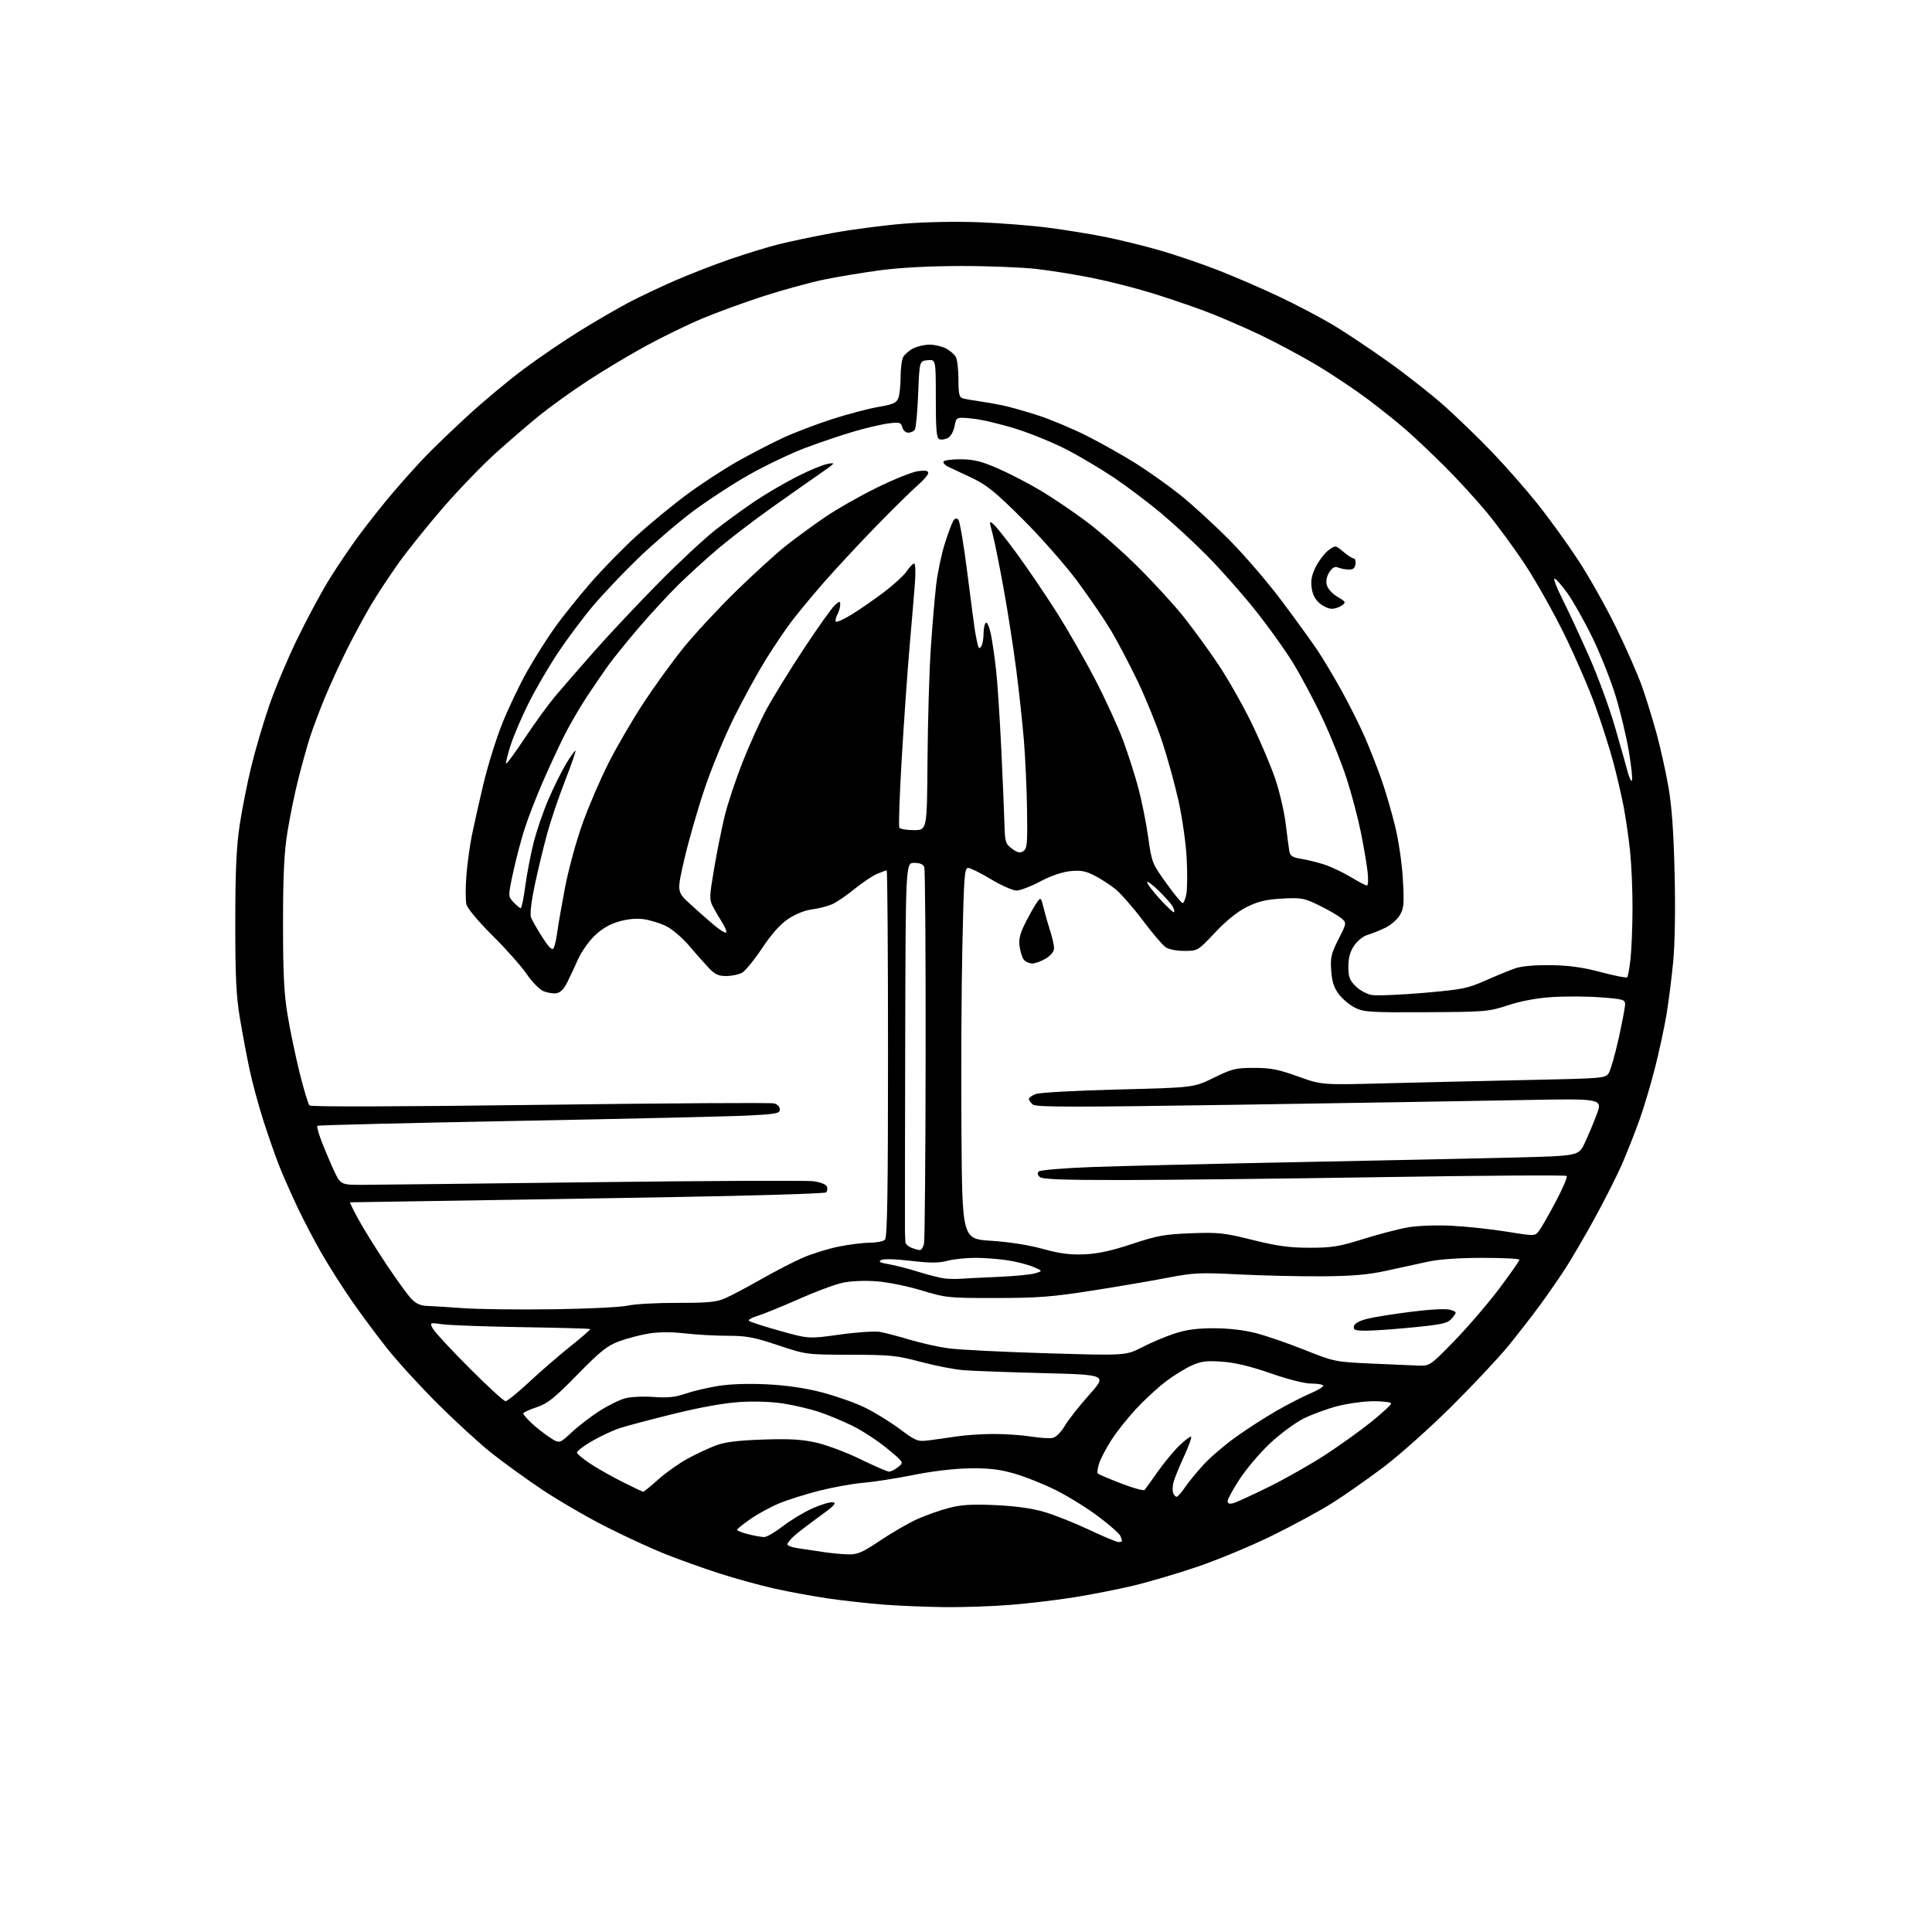 <?xml version="1.0" encoding="UTF-8" standalone="no"?>
<svg 
  version="1.1" 
  xmlns="http://www.w3.org/2000/svg" 
  xmlns:xlink="http://www.w3.org/1999/xlink" 
  xmlns:svg="http://www.w3.org/2000/svg"
  xmlns:rdf="http://www.w3.org/1999/02/22-rdf-syntax-ns#"
  xmlns:cc="http://creativecommons.org/ns#"
  xmlns:dc="http://purl.org/dc/elements/1.1/"
  viewBox="0 0 768 768"
  width="768"
  height="768"
>
<style>svg {background-color: white; }</style>"
<path stroke="none" fill="black" fill-rule="evenodd" d="M375.60,638.86C368.40,638.78 357.55,638.34 351.50,637.88C345.45,637.42 335.55,636.32 329.50,635.45C323.45,634.58 313.77,632.81 308.00,631.52C302.22,630.23 292.32,627.51 286.00,625.47C279.67,623.43 270.00,619.98 264.51,617.79C259.01,615.61 248.35,610.70 240.82,606.87C233.29,603.05 221.81,596.37 215.31,592.02C208.82,587.67 199.68,581.05 195.01,577.31C190.34,573.56 180.87,564.88 173.97,558.00C167.07,551.12 158.02,541.23 153.87,536.00C149.72,530.77 143.37,522.22 139.76,516.99C136.14,511.76 130.85,503.44 127.99,498.49C125.13,493.55 120.77,485.23 118.29,480.00C115.81,474.77 112.54,467.35 111.01,463.50C109.49,459.65 106.65,451.55 104.71,445.50C102.77,439.45 100.28,430.23 99.17,425.00C98.06,419.77 96.33,410.55 95.33,404.50C93.88,395.75 93.51,387.98 93.53,366.50C93.54,346.05 93.97,336.70 95.28,327.94C96.24,321.58 98.33,311.01 99.95,304.44C101.56,297.87 104.74,287.10 107.01,280.50C109.28,273.90 114.19,262.20 117.91,254.50C121.63,246.80 127.27,236.24 130.44,231.04C133.61,225.84 139.23,217.51 142.93,212.52C146.63,207.54 152.73,199.87 156.49,195.48C160.25,191.09 165.84,184.86 168.92,181.64C171.99,178.42 179.68,171.03 186.00,165.21C192.32,159.39 202.48,150.94 208.57,146.43C214.66,141.92 224.55,135.20 230.56,131.49C236.56,127.78 245.08,122.83 249.49,120.49C253.89,118.15 262.37,114.13 268.32,111.54C274.27,108.96 284.17,105.11 290.32,102.99C296.47,100.87 305.10,98.23 309.50,97.12C313.90,96.01 323.57,93.98 331.00,92.62C338.43,91.25 351.02,89.60 359.00,88.94C367.50,88.24 379.92,87.99 389.00,88.34C397.52,88.67 409.90,89.63 416.50,90.49C423.10,91.34 433.23,92.97 439.00,94.12C444.77,95.27 454.68,97.69 461.00,99.51C467.32,101.33 477.90,104.93 484.50,107.52C491.10,110.11 502.01,114.84 508.74,118.04C515.47,121.24 524.92,126.20 529.74,129.07C534.56,131.95 544.47,138.55 551.77,143.75C559.07,148.95 569.20,156.92 574.27,161.46C579.35,166.00 587.78,174.17 593.02,179.61C598.25,185.05 606.32,194.22 610.95,200.00C615.59,205.78 622.92,215.90 627.25,222.50C631.59,229.10 638.43,241.25 642.46,249.50C646.49,257.75 651.13,268.32 652.77,273.00C654.41,277.68 656.99,286.00 658.49,291.50C660.00,297.00 662.10,306.45 663.17,312.50C664.56,320.32 665.28,330.31 665.68,347.07C666.03,361.71 665.81,375.16 665.09,382.57C664.46,389.13 663.26,398.55 662.42,403.50C661.59,408.45 659.60,417.68 658.01,424.00C656.42,430.32 653.69,439.55 651.95,444.50C650.20,449.45 647.09,457.39 645.04,462.15C642.99,466.91 638.01,476.81 633.98,484.15C629.95,491.49 624.60,500.65 622.09,504.50C619.58,508.35 615.05,514.88 612.03,519.00C609.00,523.12 603.41,530.33 599.60,535.00C595.79,539.67 585.66,550.48 577.08,559.00C568.51,567.52 556.32,578.41 550.00,583.18C543.67,587.96 534.45,594.41 529.50,597.53C524.55,600.65 513.75,606.50 505.50,610.54C497.25,614.57 483.98,620.09 476.00,622.80C468.02,625.50 456.55,628.90 450.50,630.33C444.45,631.77 433.88,633.85 427.00,634.95C420.12,636.05 408.70,637.41 401.60,637.97C394.51,638.54 382.81,638.94 375.60,638.86zM337.01,617.88C340.92,617.98 342.63,617.25 349.97,612.34C354.62,609.23 361.16,605.44 364.52,603.92C367.87,602.40 373.51,600.40 377.06,599.47C382.08,598.15 386.15,597.90 395.50,598.30C403.37,598.65 410.04,599.56 414.88,600.95C418.94,602.12 427.00,605.31 432.78,608.04C438.56,610.77 443.90,613.00 444.65,613.00C445.39,613.00 446.00,612.81 446.00,612.58C446.00,612.35 445.73,611.45 445.39,610.57C445.05,609.70 441.16,606.26 436.75,602.93C432.33,599.60 424.74,594.88 419.89,592.44C415.03,590.01 407.56,587.01 403.28,585.78C397.33,584.08 393.15,583.59 385.50,583.69C379.34,583.78 370.70,584.79 363.00,586.34C356.12,587.72 347.17,589.11 343.10,589.44C339.03,589.77 331.18,591.19 325.67,592.58C320.15,593.98 312.91,596.28 309.57,597.68C306.23,599.08 301.14,601.87 298.26,603.87C295.38,605.86 293.02,607.78 293.01,608.13C293.01,608.48 295.00,609.27 297.44,609.88C299.89,610.50 302.73,611.00 303.77,611.00C304.80,611.00 308.14,609.06 311.19,606.70C314.24,604.33 319.51,601.15 322.89,599.63C326.28,598.11 329.97,597.01 331.09,597.18C332.69,597.43 331.53,598.66 325.82,602.77C321.79,605.68 317.26,609.14 315.75,610.48C314.24,611.81 313.00,613.35 313.00,613.89C313.00,614.43 314.91,615.14 317.25,615.46C319.59,615.78 323.98,616.43 327.00,616.91C330.02,617.38 334.53,617.82 337.01,617.88zM490.25,597.53C491.49,597.20 497.91,594.25 504.52,590.99C511.13,587.72 521.25,581.97 527.02,578.20C532.78,574.44 540.99,568.54 545.25,565.10C549.51,561.65 553.00,558.42 553.00,557.92C553.00,557.41 549.92,557.00 546.16,557.00C542.40,557.00 535.92,557.87 531.77,558.93C527.61,559.99 521.47,562.25 518.11,563.94C514.76,565.64 508.79,570.05 504.84,573.76C500.90,577.47 495.49,583.82 492.84,587.88C490.18,591.94 488.00,595.90 488.00,596.70C488.00,597.70 488.68,597.95 490.25,597.53zM467.72,594.99C468.15,594.99 469.62,593.33 471.00,591.31C472.38,589.28 475.69,585.23 478.36,582.30C481.04,579.37 486.89,574.36 491.36,571.17C495.84,567.97 503.10,563.30 507.50,560.78C511.90,558.26 517.86,555.19 520.75,553.97C523.64,552.75 526.00,551.36 526.00,550.88C526.00,550.39 523.94,550.00 521.41,550.00C518.62,550.00 512.26,548.40 505.16,545.93C497.24,543.16 491.08,541.67 485.94,541.30C479.65,540.83 477.59,541.09 473.68,542.82C471.10,543.96 466.37,546.90 463.18,549.36C459.99,551.82 454.73,556.68 451.51,560.17C448.28,563.65 443.94,569.12 441.87,572.32C439.80,575.52 437.59,579.72 436.95,581.64C436.32,583.56 436.08,585.41 436.42,585.75C436.75,586.09 440.93,587.87 445.69,589.71C450.45,591.55 454.64,592.71 455.00,592.28C455.36,591.85 457.71,588.58 460.23,585.00C462.75,581.42 466.65,576.73 468.89,574.56C471.13,572.40 473.20,570.87 473.49,571.16C473.78,571.45 472.47,575.02 470.59,579.11C468.70,583.19 466.85,587.76 466.47,589.26C466.09,590.77 466.04,592.67 466.36,593.50C466.68,594.32 467.29,595.00 467.72,594.99zM255.71,593.00C255.97,593.00 258.66,590.79 261.70,588.08C264.73,585.38 269.98,581.66 273.36,579.83C276.74,578.00 281.75,575.65 284.50,574.61C288.17,573.23 293.14,572.60 303.20,572.25C313.73,571.89 318.63,572.16 324.41,573.45C328.54,574.37 336.47,577.34 342.02,580.06C347.58,582.78 352.72,585.00 353.45,585.00C354.18,585.00 355.80,584.17 357.05,583.16C359.33,581.32 359.33,581.32 352.57,575.74C348.85,572.67 342.58,568.59 338.65,566.68C334.72,564.76 328.74,562.29 325.36,561.19C321.98,560.08 315.78,558.63 311.57,557.95C306.91,557.20 300.13,556.95 294.21,557.31C288.03,557.70 278.50,559.39 268.00,561.98C258.93,564.21 249.25,566.77 246.50,567.66C243.75,568.55 238.70,570.90 235.27,572.89C231.84,574.87 229.18,576.95 229.34,577.50C229.50,578.05 231.86,579.98 234.57,581.79C237.28,583.60 243.04,586.86 247.37,589.04C251.69,591.22 255.44,593.00 255.71,593.00zM227.12,569.49C229.73,567.04 234.68,563.23 238.10,561.01C241.53,558.80 246.17,556.49 248.41,555.88C250.71,555.25 255.70,555.01 259.81,555.31C265.39,555.73 268.37,555.42 272.45,554.02C275.39,553.01 281.24,551.62 285.44,550.94C290.23,550.17 297.48,549.93 304.80,550.29C312.45,550.66 319.96,551.75 326.49,553.43C331.99,554.85 339.64,557.52 343.49,559.37C347.35,561.22 353.65,565.08 357.50,567.94C364.07,572.83 364.77,573.11 369.00,572.59C371.48,572.29 376.43,571.59 380.00,571.04C383.57,570.49 390.32,570.03 395.00,570.03C399.68,570.02 406.41,570.49 409.96,571.06C413.51,571.64 417.41,571.86 418.61,571.56C419.82,571.26 421.93,569.10 423.30,566.76C424.67,564.42 429.01,558.90 432.94,554.50C440.09,546.50 440.09,546.50 414.79,545.84C400.88,545.48 386.57,544.96 382.99,544.67C379.41,544.39 371.76,542.90 365.99,541.36C356.44,538.81 353.94,538.56 338.00,538.53C320.50,538.49 320.50,538.49 309.27,534.75C299.72,531.56 296.72,531.00 289.27,530.99C284.45,530.99 276.81,530.56 272.29,530.04C267.04,529.44 261.90,529.45 258.01,530.08C254.66,530.61 249.36,532.00 246.21,533.15C241.38,534.92 238.80,536.99 229.50,546.46C220.23,555.92 217.68,557.95 213.25,559.42C210.36,560.38 208.00,561.49 208.00,561.88C208.00,562.28 209.46,563.98 211.25,565.67C213.04,567.35 216.27,569.90 218.43,571.33C222.36,573.93 222.36,573.93 227.12,569.49zM200.96,557.00C201.63,557.00 205.86,553.57 210.34,549.39C214.83,545.20 222.20,538.82 226.73,535.20C231.26,531.59 234.82,528.48 234.64,528.31C234.47,528.14 222.44,527.80 207.91,527.57C193.39,527.34 179.09,526.83 176.14,526.44C170.78,525.72 170.78,525.72 172.04,528.11C172.73,529.43 179.24,536.46 186.51,543.75C193.78,551.04 200.28,557.00 200.96,557.00zM563.46,542.83C568.41,543.00 568.41,543.00 578.17,532.98C583.53,527.46 591.54,518.13 595.96,512.25C600.38,506.36 604.00,501.19 604.00,500.77C604.00,500.35 597.36,500.01 589.25,500.02C579.82,500.03 571.98,500.58 567.50,501.56C563.65,502.40 556.23,504.02 551.00,505.16C543.80,506.73 537.63,507.26 525.50,507.35C516.70,507.41 501.85,507.07 492.50,506.60C476.94,505.81 474.53,505.92 464.00,507.95C457.68,509.17 444.18,511.47 434.00,513.06C418.30,515.52 412.54,515.97 395.91,515.98C376.94,516.00 376.01,515.90 366.41,512.98C360.96,511.31 352.89,509.68 348.48,509.34C343.69,508.98 338.26,509.21 334.98,509.91C331.97,510.55 324.04,513.50 317.36,516.47C310.69,519.43 303.36,522.41 301.08,523.09C298.80,523.78 297.29,524.66 297.72,525.07C298.15,525.47 303.66,527.25 309.97,529.02C321.45,532.24 321.45,532.24 333.78,530.52C340.56,529.57 347.77,529.09 349.80,529.45C351.84,529.81 357.15,531.21 361.62,532.55C366.08,533.89 373.06,535.44 377.12,535.99C381.18,536.55 398.68,537.43 416.00,537.94C447.50,538.88 447.50,538.88 454.00,535.55C457.57,533.71 463.39,531.26 466.92,530.10C471.55,528.58 475.88,528.00 482.51,528.00C488.26,528.00 494.46,528.71 499.14,529.91C503.25,530.96 511.98,533.96 518.55,536.59C530.24,541.25 530.80,541.37 544.50,542.01C552.20,542.37 560.73,542.74 563.46,542.83zM543.68,528.95C538.65,528.99 537.90,528.76 538.19,527.25C538.41,526.09 540.19,525.08 543.51,524.24C546.26,523.55 554.24,522.28 561.26,521.41C569.19,520.43 574.99,520.16 576.60,520.70C579.17,521.56 579.17,521.57 577.27,523.91C575.57,526.01 573.96,526.41 562.43,527.58C555.32,528.30 546.88,528.92 543.68,528.95zM219.50,520.46C233.25,520.29 246.75,519.63 249.50,519.01C252.25,518.38 261.13,517.89 269.24,517.91C281.42,517.93 284.72,517.62 288.24,516.09C290.58,515.07 297.00,511.68 302.50,508.55C308.00,505.42 315.43,501.58 319.00,500.01C322.57,498.45 328.97,496.45 333.21,495.58C337.45,494.71 343.09,494.00 345.76,494.00C348.42,494.00 351.14,493.46 351.80,492.80C352.71,491.89 353.00,474.09 353.00,418.80C353.00,378.76 352.76,346.00 352.47,346.00C352.18,346.00 350.47,346.61 348.68,347.36C346.88,348.11 342.84,350.82 339.69,353.38C336.55,355.95 332.52,358.69 330.74,359.47C328.96,360.25 325.37,361.17 322.78,361.50C319.91,361.87 316.19,363.37 313.30,365.31C310.10,367.46 306.70,371.27 302.89,377.00C299.78,381.68 296.17,386.06 294.87,386.74C293.57,387.41 290.77,387.98 288.65,387.99C285.57,388.00 284.17,387.33 281.65,384.67C279.92,382.83 276.38,378.83 273.78,375.77C271.18,372.71 267.11,369.26 264.73,368.11C262.35,366.96 258.36,365.74 255.85,365.39C252.92,364.99 249.39,365.33 245.90,366.35C242.25,367.42 239.14,369.26 236.30,372.03C233.99,374.28 231.07,378.45 229.80,381.30C228.54,384.14 226.60,388.27 225.50,390.48C224.16,393.18 222.73,394.61 221.16,394.83C219.87,395.01 217.55,394.64 216.02,394.01C214.49,393.37 211.49,390.31 209.37,387.20C207.24,384.09 201.14,377.22 195.81,371.94C190.16,366.33 185.83,361.17 185.42,359.54C185.04,358.01 185.02,352.94 185.38,348.27C185.74,343.60 186.72,336.34 187.56,332.14C188.41,327.94 190.49,318.65 192.20,311.50C193.90,304.35 197.27,293.55 199.70,287.50C202.12,281.45 206.55,272.17 209.54,266.87C212.53,261.58 217.51,253.71 220.61,249.37C223.71,245.04 230.12,237.05 234.84,231.62C239.57,226.18 247.84,217.74 253.22,212.85C258.59,207.97 267.61,200.57 273.25,196.41C278.89,192.25 287.93,186.36 293.33,183.32C298.74,180.28 306.84,176.10 311.33,174.02C315.83,171.95 324.55,168.62 330.73,166.63C336.91,164.63 345.17,162.45 349.09,161.78C355.07,160.75 356.36,160.18 357.11,158.21C357.60,156.92 358.00,153.17 358.00,149.87C358.00,146.57 358.46,143.00 359.03,141.94C359.60,140.89 361.37,139.34 362.98,138.51C364.59,137.68 367.52,137.00 369.50,137.00C371.48,137.00 374.41,137.68 376.02,138.51C377.63,139.34 379.40,140.89 379.97,141.94C380.54,143.00 381.00,147.02 381.00,150.87C381.00,156.68 381.30,157.95 382.75,158.36C383.71,158.63 386.52,159.13 389.00,159.47C391.48,159.81 395.75,160.56 398.50,161.13C401.25,161.70 407.66,163.51 412.74,165.16C417.82,166.81 426.60,170.50 432.24,173.36C437.88,176.22 446.55,181.10 451.50,184.21C456.45,187.32 464.32,192.91 469.00,196.63C473.68,200.35 482.48,208.39 488.56,214.51C494.64,220.62 504.13,231.67 509.65,239.06C515.17,246.45 521.50,255.20 523.71,258.50C525.93,261.80 530.28,269.10 533.39,274.71C536.50,280.33 540.66,288.66 542.63,293.21C544.60,297.77 547.54,305.28 549.16,309.89C550.78,314.51 553.21,322.83 554.57,328.39C555.98,334.14 557.32,343.28 557.67,349.60C558.21,359.29 558.06,361.10 556.45,363.81C555.44,365.53 552.79,367.80 550.56,368.87C548.32,369.94 545.16,371.20 543.53,371.67C541.89,372.14 539.54,374.05 538.28,375.91C536.67,378.30 536.00,380.75 536.00,384.22C536.00,388.31 536.49,389.64 538.85,392.00C540.42,393.57 543.27,395.15 545.20,395.51C547.12,395.87 556.36,395.50 565.73,394.70C581.37,393.34 583.39,392.94 590.63,389.72C594.96,387.80 600.30,385.61 602.50,384.87C604.95,384.05 610.37,383.58 616.50,383.67C623.75,383.77 629.22,384.53 636.38,386.44C641.82,387.88 646.52,388.81 646.84,388.50C647.15,388.18 647.74,384.91 648.15,381.21C648.56,377.52 648.92,368.52 648.95,361.21C648.98,353.90 648.53,343.55 647.97,338.21C647.40,332.87 646.24,324.90 645.39,320.50C644.54,316.10 642.71,308.23 641.32,303.00C639.93,297.77 636.77,287.88 634.31,281.00C631.85,274.12 626.31,261.30 622.01,252.50C617.71,243.70 610.63,231.10 606.29,224.50C601.94,217.90 594.91,208.34 590.68,203.26C586.44,198.18 578.93,190.01 573.99,185.10C569.05,180.20 562.20,173.73 558.76,170.74C555.32,167.74 548.49,162.29 543.60,158.62C538.70,154.95 529.80,148.99 523.81,145.38C517.82,141.78 507.43,136.21 500.71,133.02C494.00,129.82 484.00,125.54 478.50,123.49C473.00,121.45 463.55,118.25 457.50,116.39C451.45,114.53 441.10,111.90 434.50,110.55C427.90,109.20 417.77,107.57 412.00,106.91C406.23,106.26 392.73,105.73 382.00,105.74C369.65,105.76 357.92,106.37 350.00,107.42C343.12,108.34 333.00,110.01 327.50,111.15C322.00,112.29 311.31,115.22 303.75,117.65C296.19,120.08 285.17,124.10 279.27,126.57C273.36,129.05 263.23,133.97 256.76,137.51C250.28,141.05 239.93,147.25 233.74,151.30C227.56,155.34 219.03,161.45 214.79,164.87C210.55,168.29 202.68,175.05 197.29,179.89C191.91,184.73 182.46,194.50 176.31,201.60C170.15,208.69 162.15,218.66 158.51,223.74C154.88,228.83 149.89,236.41 147.42,240.58C144.95,244.76 140.72,252.58 138.02,257.96C135.32,263.34 131.36,271.96 129.22,277.12C127.07,282.28 124.38,289.43 123.23,293.00C122.09,296.57 120.00,304.06 118.59,309.63C117.18,315.20 115.24,324.65 114.28,330.63C112.94,338.92 112.52,347.55 112.51,367.00C112.50,387.01 112.89,394.87 114.32,403.50C115.32,409.55 117.48,419.90 119.11,426.49C120.75,433.09 122.51,438.91 123.03,439.43C123.62,440.02 157.79,439.93 214.74,439.19C264.66,438.54 306.51,438.28 307.75,438.62C309.01,438.96 310.00,440.02 310.00,441.02C310.00,442.59 308.60,442.87 297.75,443.43C291.01,443.78 249.75,444.74 206.05,445.56C162.36,446.39 126.40,447.26 126.16,447.51C125.91,447.75 126.50,450.10 127.47,452.73C128.43,455.35 130.59,460.54 132.26,464.25C135.30,471.00 135.30,471.00 143.90,470.99C148.63,470.98 189.85,470.51 235.50,469.95C281.15,469.38 320.67,469.21 323.32,469.56C326.15,469.94 328.37,470.81 328.70,471.67C329.01,472.48 328.87,473.52 328.38,473.99C327.90,474.47 298.93,475.34 264.00,475.93C229.07,476.52 186.78,477.21 170.00,477.45C153.22,477.69 139.35,477.91 139.16,477.94C138.97,477.97 140.47,481.04 142.50,484.75C144.52,488.46 149.48,496.45 153.52,502.50C157.55,508.55 162.03,514.74 163.47,516.25C165.33,518.21 167.15,519.04 169.79,519.12C171.83,519.19 178.22,519.59 184.00,520.01C189.78,520.44 205.75,520.64 219.50,520.46zM382.00,508.32C383.93,508.18 390.68,507.84 397.00,507.57C403.32,507.30 409.85,506.66 411.50,506.16C414.50,505.24 414.50,505.24 410.89,503.66C408.90,502.80 404.40,501.62 400.89,501.05C397.37,500.48 391.47,500.01 387.76,500.01C384.06,500.00 379.02,500.54 376.58,501.19C373.13,502.11 369.82,502.11 361.97,501.19C355.95,500.48 351.18,500.36 350.24,500.88C349.06,501.54 349.79,501.95 353.08,502.50C355.51,502.90 360.88,504.27 365.00,505.55C369.12,506.83 373.85,508.03 375.50,508.22C377.15,508.41 380.07,508.46 382.00,508.32zM431.00,498.62C436.37,498.40 441.76,497.23 450.00,494.50C460.08,491.16 462.98,490.64 473.50,490.24C484.44,489.83 486.60,490.07 497.95,492.90C507.80,495.35 512.53,496.00 520.62,496.00C529.48,496.00 532.30,495.54 541.89,492.53C547.97,490.63 555.96,488.54 559.65,487.90C563.52,487.23 570.82,486.95 576.93,487.25C582.74,487.53 592.60,488.59 598.84,489.59C610.18,491.42 610.18,491.42 611.84,489.21C612.75,487.99 615.75,482.76 618.49,477.57C621.24,472.39 623.17,467.84 622.79,467.46C622.42,467.08 589.79,467.28 550.30,467.91C510.81,468.54 464.18,469.06 446.67,469.08C423.12,469.11 414.46,468.80 413.38,467.90C412.40,467.08 412.25,466.35 412.92,465.68C413.48,465.12 422.83,464.34 433.71,463.93C444.60,463.52 480.73,462.65 514.00,462.00C547.27,461.35 586.42,460.52 601.00,460.16C627.50,459.50 627.50,459.50 629.89,454.50C631.20,451.75 633.36,446.61 634.69,443.09C637.10,436.68 637.10,436.68 605.30,437.29C587.81,437.63 537.20,438.46 492.83,439.14C426.35,440.16 411.88,440.15 410.58,439.07C409.71,438.35 409.00,437.35 409.00,436.85C409.00,436.36 410.24,435.47 411.75,434.89C413.28,434.30 427.76,433.50 444.50,433.09C474.50,432.34 474.50,432.34 482.50,428.42C489.78,424.85 491.22,424.50 498.50,424.50C505.08,424.50 508.17,425.10 515.95,427.90C525.39,431.30 525.39,431.30 550.45,430.64C564.23,430.28 589.60,429.69 606.83,429.33C637.17,428.70 638.20,428.62 639.50,426.59C640.23,425.44 642.00,419.27 643.42,412.88C644.84,406.49 646.00,400.34 646.00,399.22C646.00,397.36 645.15,397.12 636.26,396.46C630.91,396.06 622.25,396.01 617.01,396.35C610.88,396.75 604.66,397.90 599.50,399.60C591.80,402.14 590.59,402.24 567.00,402.37C544.82,402.49 542.14,402.32 538.69,400.61C536.60,399.57 533.70,397.16 532.25,395.26C530.28,392.68 529.50,390.30 529.18,385.85C528.80,380.62 529.15,379.11 532.07,373.35C535.40,366.81 535.40,366.81 532.95,364.83C531.60,363.75 527.66,361.49 524.19,359.81C518.36,356.99 517.25,356.79 509.69,357.20C503.31,357.55 500.22,358.28 495.72,360.50C491.91,362.38 487.58,365.85 483.03,370.68C476.12,378.00 476.11,378.00 470.78,378.00C467.63,378.00 464.56,377.38 463.28,376.48C462.09,375.65 457.99,370.81 454.17,365.73C450.35,360.66 445.48,355.10 443.34,353.39C441.21,351.68 437.47,349.26 435.03,348.02C431.51,346.22 429.56,345.87 425.41,346.30C422.18,346.63 417.63,348.20 413.45,350.42C409.74,352.39 405.51,354.00 404.05,354.00C402.60,354.00 398.05,351.98 393.95,349.52C389.85,347.05 385.76,345.03 384.87,345.02C383.40,345.00 383.16,348.26 382.55,376.25C382.18,393.44 382.01,426.62 382.19,450.00C382.50,492.50 382.50,492.50 394.00,493.23C401.06,493.68 408.97,494.92 414.50,496.45C421.27,498.32 425.35,498.86 431.00,498.62zM365.63,496.94C366.26,496.97 367.02,495.76 367.32,494.25C367.62,492.74 367.91,458.82 367.95,418.88C368.00,378.94 367.76,345.53 367.41,344.63C367.00,343.57 365.61,343.00 363.39,343.00C360.00,343.00 360.00,343.00 359.83,414.75C359.74,454.21 359.70,487.85 359.73,489.50C359.77,491.15 359.85,493.08 359.90,493.78C359.96,494.49 361.01,495.47 362.25,495.97C363.49,496.47 365.01,496.90 365.63,496.94zM410.37,383.00C409.20,383.00 407.70,382.34 407.03,381.54C406.37,380.74 405.59,378.34 405.30,376.22C404.90,373.23 405.46,371.04 407.81,366.43C409.48,363.17 411.51,359.61 412.32,358.53C413.73,356.65 413.86,356.78 414.88,361.03C415.48,363.49 416.65,367.59 417.48,370.13C418.32,372.68 419.00,375.73 419.00,376.90C419.00,378.23 417.78,379.77 415.75,381.01C413.96,382.10 411.54,382.99 410.37,383.00zM220.05,376.93C220.50,376.19 221.16,373.32 221.52,370.55C221.88,367.77 223.30,359.65 224.67,352.50C226.05,345.35 229.20,333.88 231.69,327.00C234.17,320.12 238.84,309.32 242.06,303.00C245.27,296.68 251.44,286.10 255.76,279.50C260.09,272.90 267.26,263.00 271.70,257.50C276.15,252.00 285.57,241.85 292.64,234.95C299.71,228.05 308.65,219.91 312.50,216.88C316.35,213.84 323.28,208.77 327.90,205.61C332.52,202.46 341.81,197.17 348.55,193.86C355.29,190.54 362.65,187.59 364.90,187.29C367.84,186.89 369.00,187.10 369.00,188.01C369.00,188.71 367.12,190.91 364.82,192.89C362.52,194.88 355.15,202.12 348.45,209.00C341.74,215.88 332.37,225.95 327.61,231.39C322.86,236.82 316.95,243.96 314.48,247.24C312.01,250.52 307.44,257.32 304.32,262.35C301.20,267.38 295.61,277.57 291.89,285.00C288.18,292.43 282.87,305.25 280.10,313.50C277.32,321.75 273.70,334.35 272.05,341.50C269.05,354.50 269.05,354.50 274.28,359.31C277.15,361.95 281.42,365.73 283.78,367.70C286.13,369.67 288.32,371.02 288.64,370.69C288.97,370.36 288.30,368.61 287.14,366.80C285.99,364.98 284.32,362.13 283.43,360.44C281.93,357.60 281.96,356.55 283.88,345.24C285.01,338.56 286.91,329.13 288.09,324.29C289.27,319.46 292.46,309.88 295.17,303.00C297.88,296.12 302.16,286.68 304.67,282.00C307.19,277.32 313.84,266.52 319.46,258.00C325.08,249.47 330.65,241.64 331.84,240.60C333.81,238.86 334.00,238.84 334.00,240.41C334.00,241.36 333.52,243.03 332.94,244.12C332.35,245.22 332.01,246.54 332.19,247.05C332.36,247.57 335.24,246.31 338.59,244.25C341.94,242.19 347.79,238.13 351.59,235.24C355.39,232.35 359.40,228.64 360.50,226.99C361.60,225.35 362.90,224.00 363.39,224.00C363.89,224.00 364.03,227.43 363.70,231.75C363.38,236.01 362.42,247.38 361.58,257.00C360.74,266.62 359.34,286.54 358.47,301.25C357.60,315.97 357.16,328.46 357.50,329.00C357.84,329.55 360.45,330.00 363.31,329.99C368.50,329.99 368.50,329.99 368.70,302.24C368.81,286.98 369.39,267.07 369.99,258.00C370.59,248.93 371.55,237.45 372.14,232.50C372.72,227.55 374.28,220.12 375.60,216.00C376.91,211.88 378.43,207.83 378.95,207.01C379.62,205.98 380.24,205.84 380.95,206.55C381.52,207.12 383.12,216.56 384.50,227.54C385.89,238.52 387.29,249.07 387.60,251.00C387.92,252.93 388.41,255.35 388.70,256.38C389.11,257.89 389.39,257.99 390.09,256.88C390.58,256.12 390.98,253.84 390.98,251.81C390.99,249.78 391.42,247.86 391.93,247.55C392.44,247.23 393.33,249.34 393.92,252.24C394.50,255.13 395.43,261.54 395.97,266.48C396.52,271.42 397.43,285.37 398.01,297.48C398.59,309.59 399.16,323.05 399.28,327.40C399.48,334.75 399.69,335.43 402.29,337.37C404.46,338.99 405.45,339.20 406.79,338.34C408.30,337.37 408.47,335.45 408.27,321.87C408.14,313.42 407.56,300.88 406.99,294.00C406.41,287.12 405.05,274.52 403.95,266.00C402.85,257.48 400.61,243.07 398.96,234.00C397.32,224.93 395.34,215.09 394.55,212.15C393.13,206.81 393.13,206.81 395.18,208.65C396.30,209.67 400.51,215.00 404.52,220.50C408.53,226.00 415.40,236.12 419.78,243.00C424.17,249.88 431.15,262.02 435.29,270.00C439.43,277.98 444.45,288.92 446.45,294.32C448.45,299.72 451.19,308.28 452.54,313.35C453.88,318.41 455.64,327.18 456.43,332.83C457.83,342.85 458.01,343.29 463.60,351.05C466.74,355.42 469.68,359.00 470.12,359.00C470.55,359.00 471.22,357.35 471.60,355.34C471.97,353.33 472.03,346.91 471.72,341.08C471.42,335.24 469.97,325.08 468.51,318.49C467.05,311.89 464.09,301.17 461.93,294.65C459.77,288.14 455.38,277.34 452.16,270.65C448.95,263.97 444.23,254.99 441.67,250.69C439.12,246.40 433.13,237.62 428.36,231.19C423.53,224.67 413.90,213.72 406.60,206.44C395.81,195.68 392.27,192.79 386.50,190.05C382.65,188.21 378.41,186.22 377.07,185.61C375.73,185.00 374.83,184.05 375.07,183.50C375.31,182.95 378.43,182.53 382.00,182.57C387.17,182.63 390.20,183.39 396.81,186.27C401.38,188.27 409.03,192.24 413.81,195.10C418.59,197.96 426.73,203.46 431.89,207.33C437.05,211.19 446.29,219.33 452.42,225.43C458.55,231.52 466.62,240.32 470.36,245.00C474.09,249.68 480.29,258.18 484.14,263.90C487.98,269.62 493.99,280.19 497.50,287.40C501.01,294.60 505.27,304.66 506.98,309.75C508.69,314.83 510.56,322.93 511.13,327.75C511.71,332.56 512.35,337.45 512.57,338.62C512.88,340.25 513.96,340.89 517.24,341.40C519.58,341.76 523.72,342.78 526.44,343.67C529.15,344.56 533.88,346.79 536.94,348.64C540.00,350.48 542.90,352.00 543.39,352.00C543.88,352.00 543.98,349.44 543.60,346.25C543.23,343.09 542.02,336.02 540.90,330.54C539.79,325.06 537.28,315.61 535.33,309.54C533.38,303.47 529.04,292.65 525.68,285.50C522.33,278.35 516.92,268.23 513.68,263.00C510.43,257.77 503.62,248.32 498.54,242.00C493.46,235.68 485.07,226.21 479.90,220.97C474.73,215.73 466.32,207.97 461.21,203.72C456.11,199.48 447.93,193.32 443.06,190.04C438.18,186.76 429.98,181.85 424.84,179.13C419.70,176.41 410.51,172.59 404.40,170.63C398.30,168.68 390.34,166.78 386.72,166.41C380.14,165.74 380.14,165.74 379.45,169.40C379.06,171.49 377.93,173.50 376.81,174.10C375.73,174.68 374.20,174.91 373.42,174.61C372.28,174.17 372.00,171.03 372.00,158.47C372.00,142.87 372.00,142.87 368.75,143.19C365.50,143.50 365.50,143.50 364.99,156.50C364.70,163.65 364.11,170.06 363.68,170.75C363.24,171.44 362.06,172.00 361.06,172.00C360.03,172.00 358.99,171.06 358.67,169.85C358.17,167.92 357.63,167.77 353.31,168.30C350.66,168.62 344.46,170.06 339.52,171.50C334.58,172.94 325.83,175.90 320.07,178.07C314.31,180.24 304.25,185.04 297.72,188.74C291.18,192.44 281.04,199.07 275.17,203.48C269.30,207.88 259.61,216.22 253.62,221.99C247.64,227.77 239.50,236.37 235.53,241.10C231.55,245.83 225.34,254.16 221.72,259.60C218.10,265.05 212.89,274.00 210.13,279.50C207.38,285.00 204.15,292.56 202.96,296.31C201.76,300.06 200.97,303.31 201.20,303.53C201.42,303.76 204.82,299.12 208.74,293.22C212.66,287.32 218.04,279.93 220.69,276.78C223.33,273.64 230.38,265.54 236.34,258.78C242.31,252.03 253.78,239.82 261.84,231.66C269.91,223.49 280.10,214.00 284.50,210.56C288.90,207.13 295.99,201.98 300.25,199.13C304.52,196.27 311.94,191.93 316.75,189.48C321.56,187.03 327.07,184.74 329.00,184.40C332.31,183.80 332.16,184.00 326.18,188.14C322.70,190.54 314.11,196.59 307.07,201.58C300.04,206.57 290.51,213.84 285.89,217.73C281.28,221.62 274.12,228.11 269.99,232.15C265.86,236.19 258.64,244.00 253.94,249.50C249.24,255.00 243.78,261.75 241.80,264.50C239.83,267.25 235.96,272.91 233.20,277.08C230.45,281.26 226.40,288.23 224.22,292.58C222.04,296.94 218.20,305.23 215.69,311.00C213.18,316.77 210.01,324.94 208.65,329.13C207.28,333.33 205.21,341.16 204.04,346.53C201.93,356.30 201.93,356.30 204.14,358.65C205.35,359.94 206.64,361.00 206.99,361.00C207.35,361.00 208.16,357.06 208.80,352.25C209.45,347.44 210.93,339.68 212.11,335.00C213.29,330.32 215.95,322.54 218.03,317.70C220.12,312.86 223.30,306.46 225.10,303.48C226.91,300.49 228.56,298.22 228.76,298.43C228.97,298.64 227.09,304.03 224.60,310.42C222.10,316.81 218.88,326.35 217.44,331.63C216.00,336.91 213.81,346.03 212.56,351.90C211.24,358.16 210.61,363.43 211.06,364.63C211.47,365.75 213.48,369.28 215.52,372.46C218.17,376.60 219.46,377.88 220.05,376.93zM466.71,362.62C466.96,362.37 466.71,361.35 466.16,360.34C465.61,359.33 463.09,356.49 460.58,354.04C458.06,351.59 456.00,350.09 456.00,350.71C456.00,351.33 458.31,354.37 461.13,357.45C463.95,360.54 466.47,362.87 466.71,362.62zM648.74,310.20C648.99,309.48 648.44,304.30 647.50,298.70C646.57,293.09 644.24,283.32 642.34,277.00C640.43,270.68 636.25,260.10 633.03,253.50C629.82,246.90 625.32,238.91 623.04,235.75C620.76,232.59 618.46,230.00 617.93,230.00C617.41,230.00 618.84,233.70 621.11,238.21C623.38,242.73 628.10,252.87 631.59,260.75C635.09,268.62 639.74,281.24 641.92,288.78C644.10,296.33 646.43,304.52 647.08,307.00C647.74,309.48 648.48,310.91 648.74,310.20zM529.36,242.00C528.13,242.00 525.93,240.99 524.49,239.75C522.75,238.25 521.71,236.16 521.38,233.50C521.01,230.55 521.48,228.33 523.19,225.06C524.46,222.62 526.71,219.74 528.18,218.66C530.87,216.71 530.87,216.71 534.01,219.35C535.74,220.81 537.60,222.00 538.15,222.00C538.69,222.00 539.00,223.01 538.82,224.25C538.58,225.93 537.87,226.48 536.00,226.40C534.62,226.35 532.75,225.98 531.82,225.57C530.64,225.06 529.66,225.60 528.46,227.41C527.38,229.07 527.01,230.90 527.42,232.55C527.79,234.02 529.59,236.01 531.66,237.23C535.00,239.19 535.12,239.44 533.43,240.67C532.43,241.40 530.60,242.00 529.36,242.00z" />

</svg>